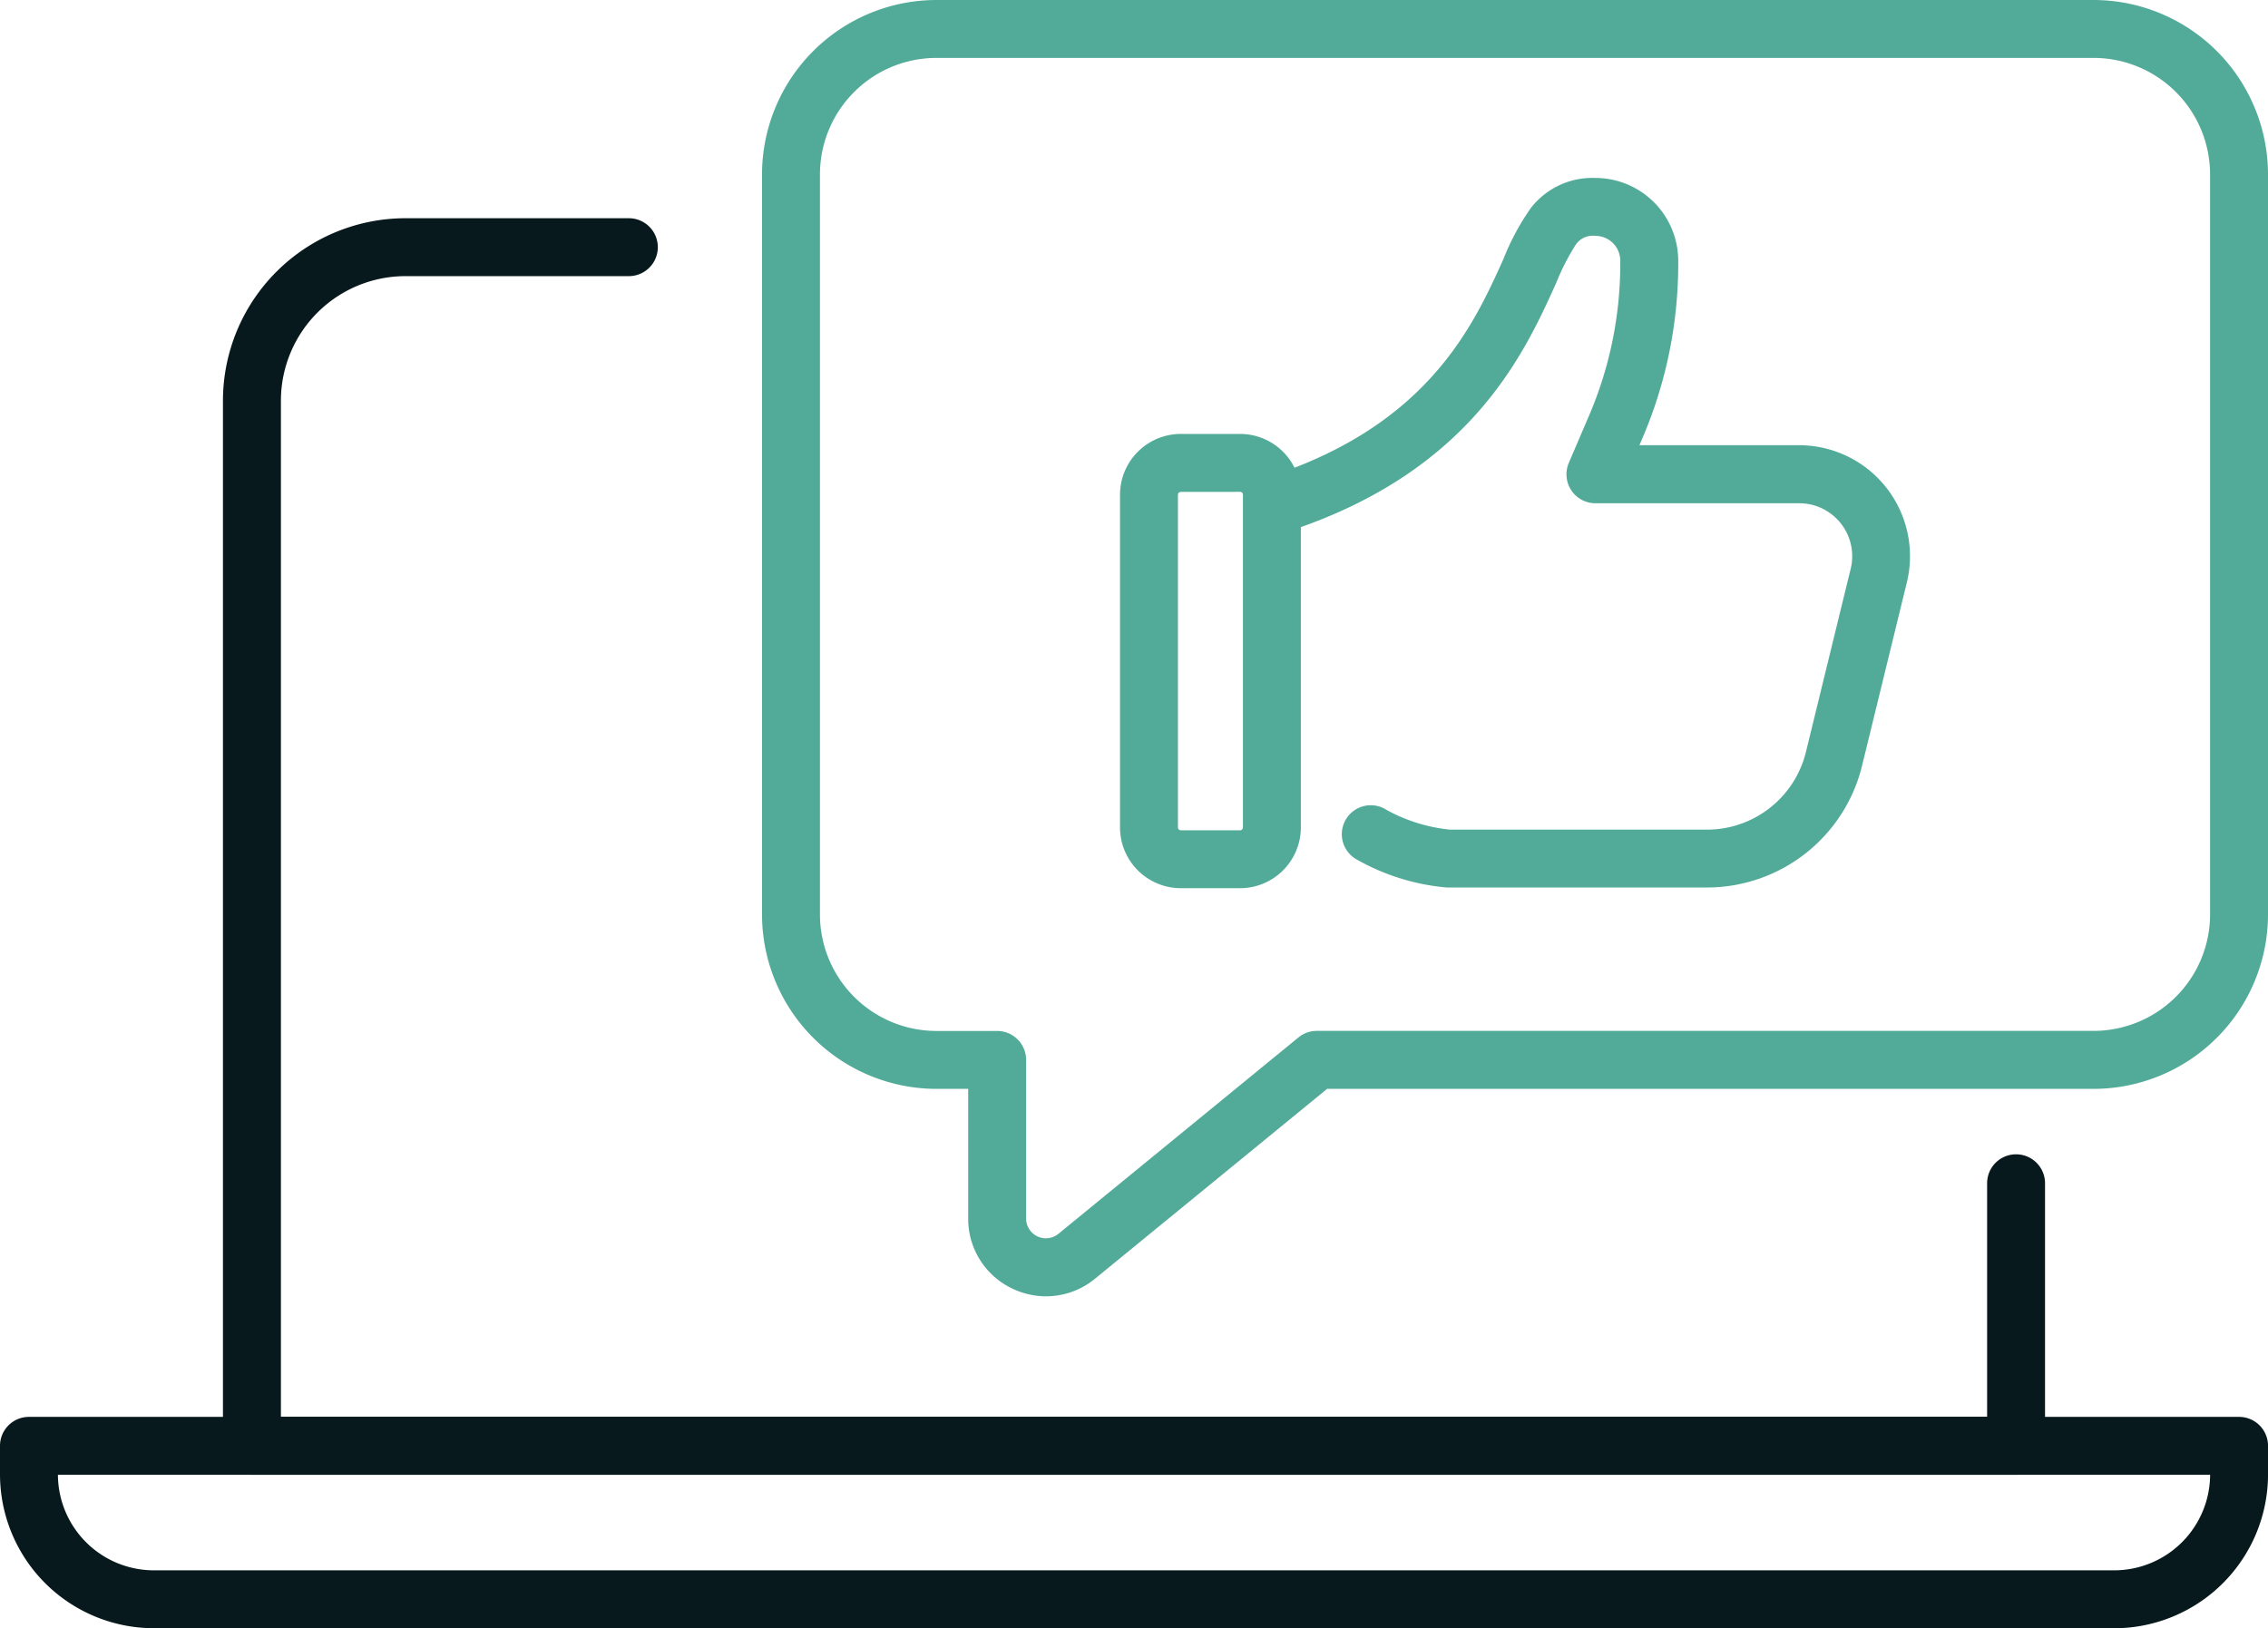 <svg id="Group_1208" data-name="Group 1208" xmlns="http://www.w3.org/2000/svg" xmlns:xlink="http://www.w3.org/1999/xlink" width="137.048" height="98.415" viewBox="0 0 137.048 98.415">
  <defs>
    <clipPath id="clip-path">
      <rect id="Rectangle_1293" data-name="Rectangle 1293" width="137.048" height="98.415" transform="translate(0 0)" fill="none"/>
    </clipPath>
  </defs>
  <g id="Mask_Group_1207" data-name="Mask Group 1207" clip-path="url(#clip-path)">
    <path id="Path_1263" data-name="Path 1263" d="M74.935,53.684H71.351a3.676,3.676,0,0,1-3.672-3.672V29.9a3.677,3.677,0,0,1,3.672-3.672h3.584A3.677,3.677,0,0,1,78.607,29.9V50.012a3.676,3.676,0,0,1-3.672,3.672M71.351,29.732a.173.173,0,0,0-.172.172V50.012a.172.172,0,0,0,.172.172h3.584a.172.172,0,0,0,.172-.172V29.9a.173.173,0,0,0-.172-.172Z" fill="#52ab98"/>
    <path id="Path_1264" data-name="Path 1264" d="M103.128,53.641H87.548c-.045,0-.09,0-.135,0a13.378,13.378,0,0,1-5.486-1.722,1.75,1.75,0,1,1,1.865-2.961,10.035,10.035,0,0,0,3.838,1.188h15.5a6.16,6.16,0,0,0,6-4.71l2.7-11.052a3.2,3.2,0,0,0-3.114-3.966h-12.3A1.75,1.75,0,0,1,94.8,27.974l1.216-2.842a23.285,23.285,0,0,0,1.891-9.386,1.5,1.5,0,0,0-1.5-1.489,1.247,1.247,0,0,0-1.168.5,13.67,13.67,0,0,0-1.195,2.326c-1.923,4.265-5.141,11.4-16.172,15.028a1.75,1.75,0,0,1-1.092-3.325c9.567-3.143,12.279-9.16,14.073-13.142a14.57,14.57,0,0,1,1.657-3.078,4.7,4.7,0,0,1,3.9-1.81,5.011,5.011,0,0,1,5,4.966A26.766,26.766,0,0,1,99.236,26.51l-.171.4h9.643a6.706,6.706,0,0,1,6.515,8.3l-2.7,11.051a9.65,9.65,0,0,1-9.4,7.381" fill="#52ab98"/>
    <path id="Path_1265" data-name="Path 1265" d="M63.21,78.353a4.717,4.717,0,0,1-2.02-.459,4.655,4.655,0,0,1-2.685-4.243V65.814H56.586A10.55,10.55,0,0,1,46.047,55.276V10.538A10.55,10.55,0,0,1,56.586,0H126.51a10.551,10.551,0,0,1,10.538,10.538V55.276A10.551,10.551,0,0,1,126.51,65.814H80.193L66.173,77.285a4.668,4.668,0,0,1-2.963,1.068M56.586,3.5a7.046,7.046,0,0,0-7.039,7.038V55.276a7.046,7.046,0,0,0,7.039,7.038h3.669a1.75,1.75,0,0,1,1.75,1.75v9.587a1.195,1.195,0,0,0,1.951.925l14.5-11.867a1.754,1.754,0,0,1,1.108-.4H126.51a7.046,7.046,0,0,0,7.038-7.038V10.538A7.046,7.046,0,0,0,126.51,3.5Z" fill="#52ab98"/>
    <path id="Path_1266" data-name="Path 1266" d="M121.825,89.14H15.222a1.751,1.751,0,0,1-1.75-1.75V24.214A11.037,11.037,0,0,1,24.5,13.19h13.5a1.75,1.75,0,0,1,0,3.5H24.5a7.532,7.532,0,0,0-7.525,7.524V85.64h103.1V71.519a1.75,1.75,0,0,1,3.5,0V87.39a1.75,1.75,0,0,1-1.75,1.75" fill="#07191c"/>
    <path id="Path_1267" data-name="Path 1267" d="M127.75,98.414H9.3a9.308,9.308,0,0,1-9.3-9.3V87.39a1.75,1.75,0,0,1,1.75-1.75H135.3a1.75,1.75,0,0,1,1.75,1.75v1.727a9.308,9.308,0,0,1-9.3,9.3M3.5,89.14a5.8,5.8,0,0,0,5.8,5.774H127.75a5.8,5.8,0,0,0,5.8-5.774Z" fill="#07191c"/>
  </g>
</svg>
